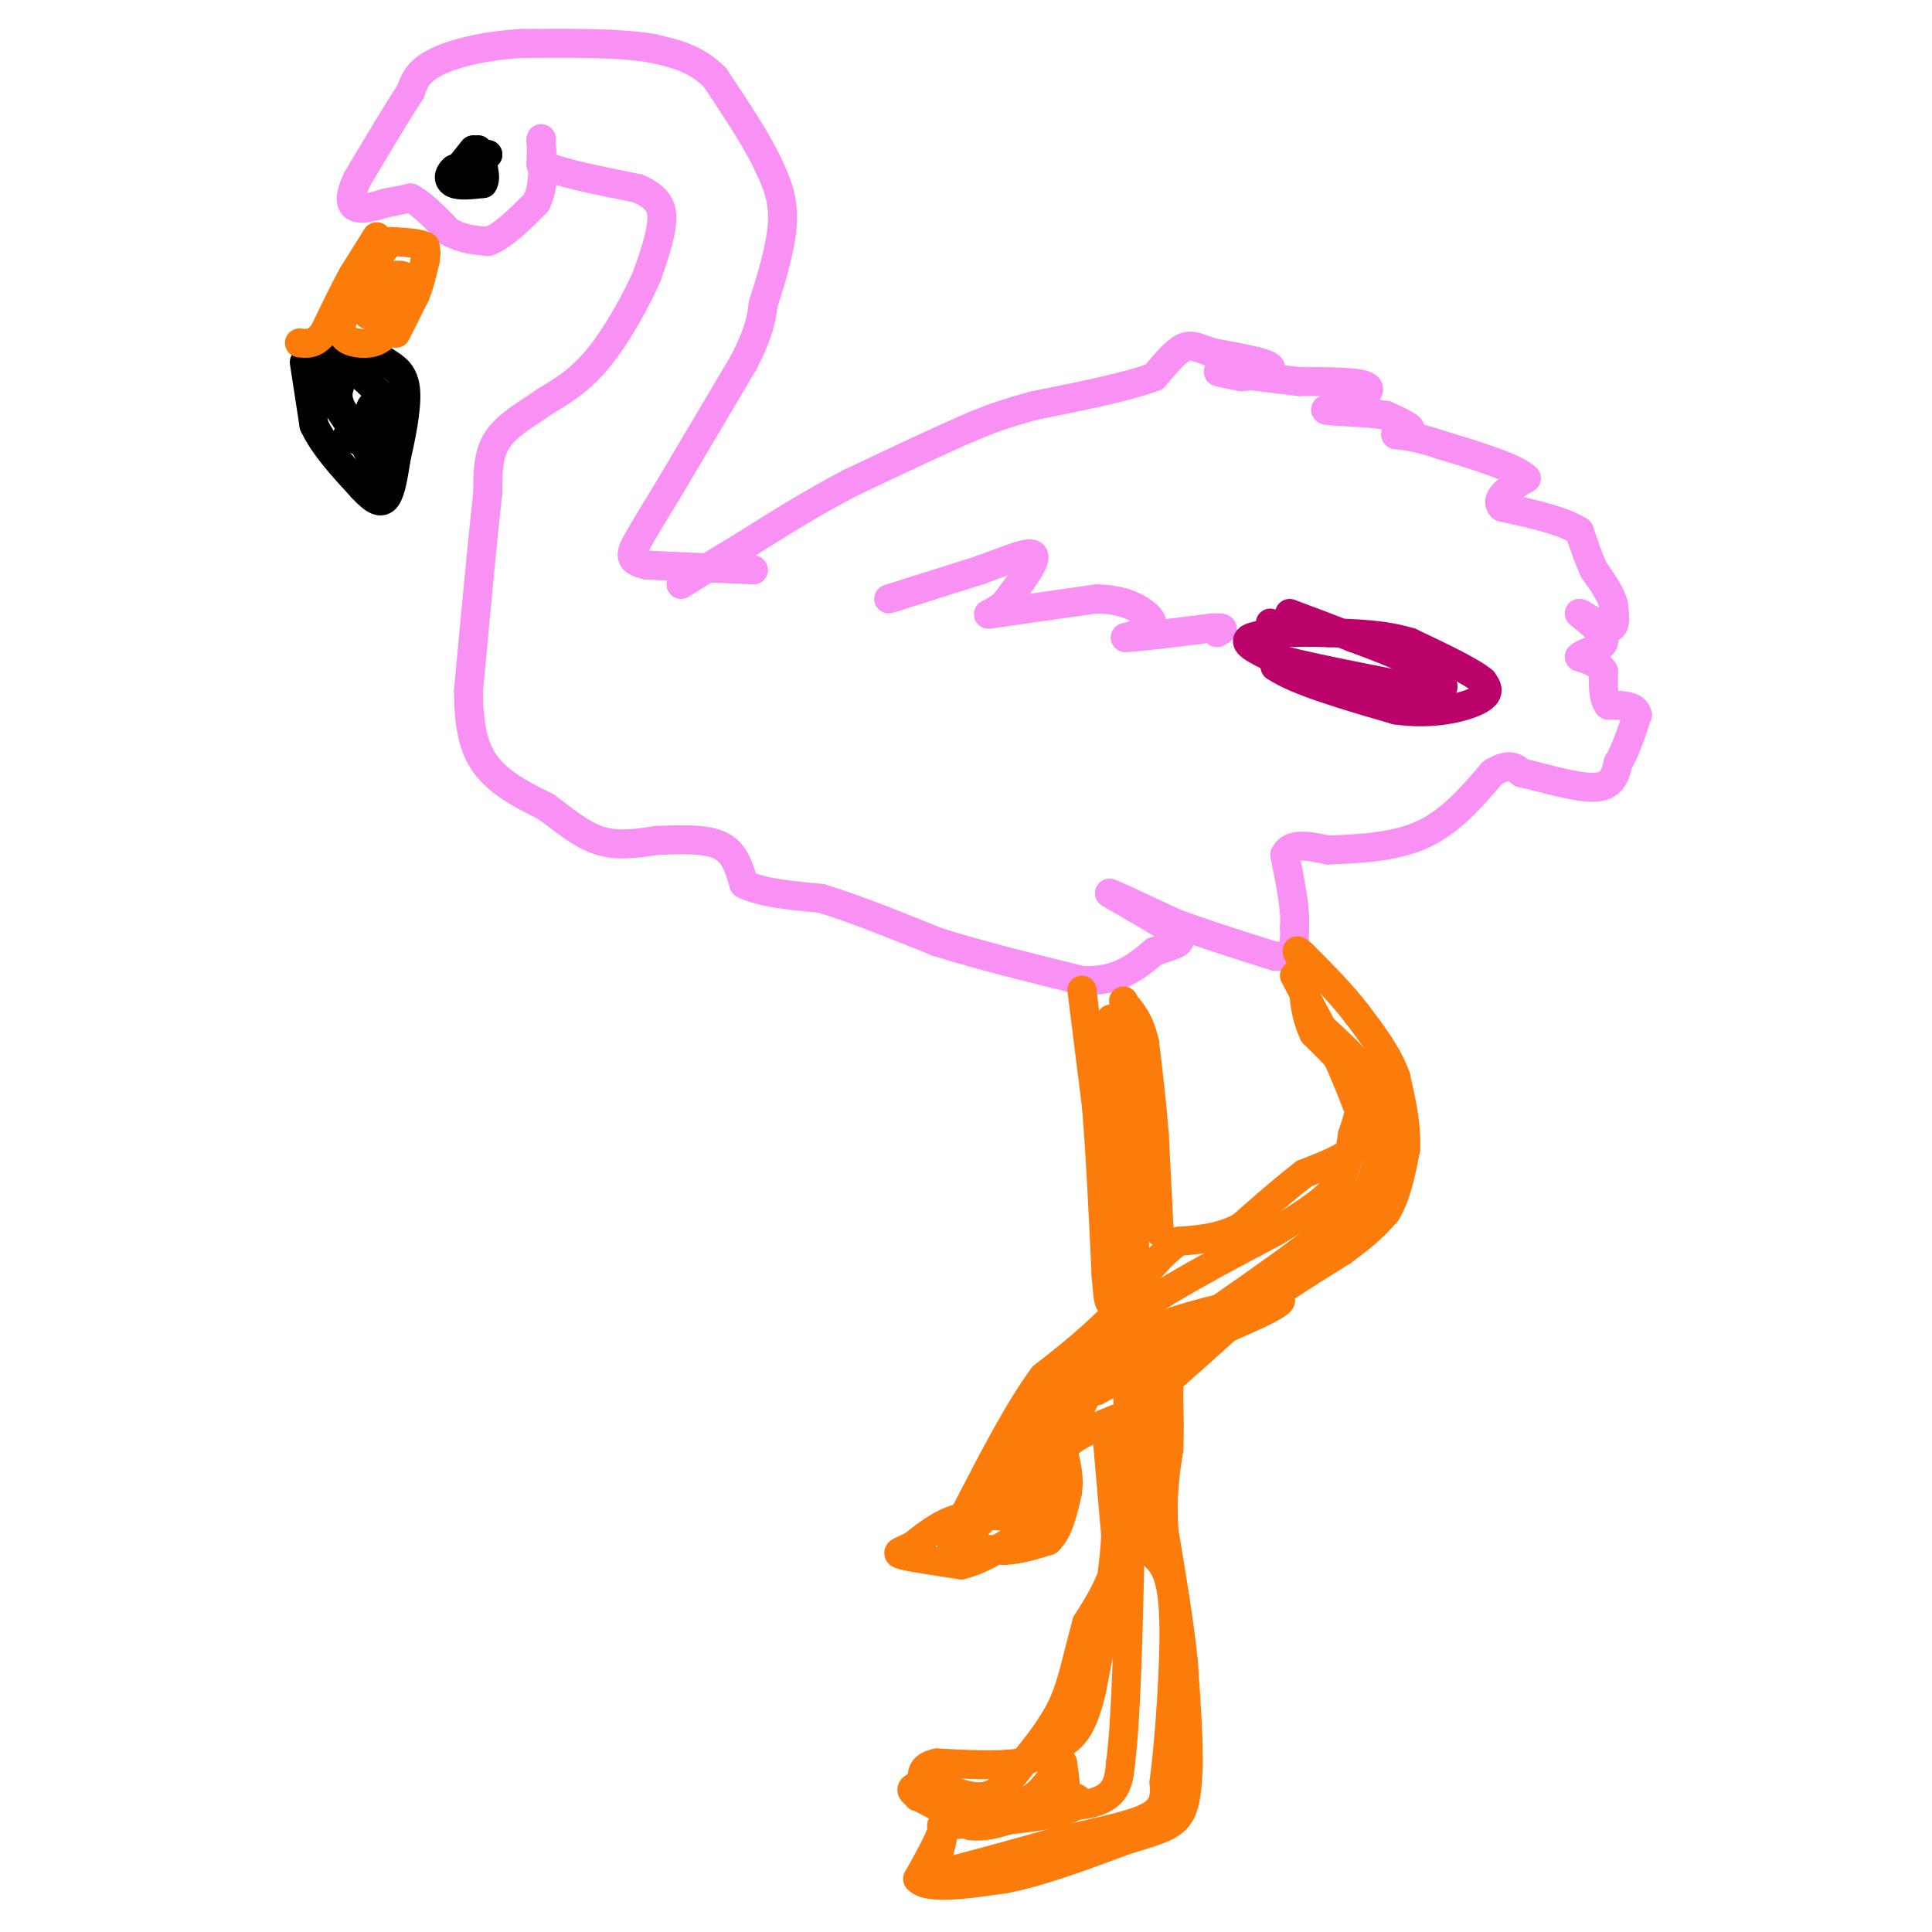 <svg viewBox='0 0 400 400' version='1.1' xmlns='http://www.w3.org/2000/svg' xmlns:xlink='http://www.w3.org/1999/xlink'><g fill='none' stroke='#F990F4' stroke-width='6' stroke-linecap='round' stroke-linejoin='round'><path d='M156,118c0.000,0.000 -22.000,-1.000 -22,-1'/><path d='M134,117c-4.133,-0.822 -3.467,-2.378 -2,-5c1.467,-2.622 3.733,-6.311 6,-10'/><path d='M138,102c3.667,-6.167 9.833,-16.583 16,-27'/><path d='M154,75c3.333,-6.500 3.667,-9.250 4,-12'/><path d='M158,63c1.644,-5.111 3.756,-11.889 4,-17c0.244,-5.111 -1.378,-8.556 -3,-12'/><path d='M159,34c-2.333,-5.000 -6.667,-11.500 -11,-18'/><path d='M148,16c-4.000,-4.000 -8.500,-5.000 -13,-6'/><path d='M135,10c-6.667,-1.167 -16.833,-1.083 -27,-1'/><path d='M108,9c-7.978,0.467 -14.422,2.133 -18,4c-3.578,1.867 -4.289,3.933 -5,6'/><path d='M85,19c-2.667,4.000 -6.833,11.000 -11,18'/><path d='M74,37c-1.978,4.178 -1.422,5.622 0,6c1.422,0.378 3.711,-0.311 6,-1'/><path d='M80,42c1.833,-0.333 3.417,-0.667 5,-1'/><path d='M85,41c2.167,1.000 5.083,4.000 8,7'/><path d='M93,48c2.667,1.500 5.333,1.750 8,2'/><path d='M101,50c3.000,-1.000 6.500,-4.500 10,-8'/><path d='M111,42c1.833,-3.500 1.417,-8.250 1,-13'/><path d='M112,29c0.167,-1.333 0.083,1.833 0,5'/><path d='M112,34c3.333,1.667 11.667,3.333 20,5'/><path d='M132,39c4.356,1.844 5.244,3.956 5,7c-0.244,3.044 -1.622,7.022 -3,11'/><path d='M134,57c-2.200,5.089 -6.200,12.311 -10,17c-3.800,4.689 -7.400,6.844 -11,9'/><path d='M113,83c-3.844,2.689 -7.956,4.911 -10,8c-2.044,3.089 -2.022,7.044 -2,11'/><path d='M101,102c-1.000,8.667 -2.500,24.833 -4,41'/><path d='M97,143c0.000,9.844 2.000,13.956 5,17c3.000,3.044 7.000,5.022 11,7'/><path d='M113,167c3.622,2.644 7.178,5.756 11,7c3.822,1.244 7.911,0.622 12,0'/><path d='M136,174c4.533,-0.133 9.867,-0.467 13,1c3.133,1.467 4.067,4.733 5,8'/><path d='M154,183c3.500,1.833 9.750,2.417 16,3'/><path d='M170,186c6.667,2.000 15.333,5.500 24,9'/><path d='M194,195c9.000,2.833 19.500,5.417 30,8'/><path d='M224,203c7.500,0.333 11.250,-2.833 15,-6'/><path d='M239,197c3.844,-1.333 5.956,-1.667 5,-3c-0.956,-1.333 -4.978,-3.667 -9,-6'/><path d='M235,188c-3.089,-1.867 -6.311,-3.533 -5,-3c1.311,0.533 7.156,3.267 13,6'/><path d='M243,191c5.667,2.167 13.333,4.583 21,7'/><path d='M264,198c4.167,0.167 4.083,-2.917 4,-6'/><path d='M268,192c0.333,-3.500 -0.833,-9.250 -2,-15'/><path d='M266,177c1.167,-2.667 5.083,-1.833 9,-1'/><path d='M275,176c4.956,-0.244 12.844,-0.356 19,-3c6.156,-2.644 10.578,-7.822 15,-13'/><path d='M309,160c3.500,-2.167 4.750,-1.083 6,0'/><path d='M315,160c4.044,0.889 11.156,3.111 15,3c3.844,-0.111 4.422,-2.556 5,-5'/><path d='M335,158c1.500,-2.500 2.750,-6.250 4,-10'/><path d='M339,148c-0.333,-2.000 -3.167,-2.000 -6,-2'/><path d='M333,146c-1.167,-1.500 -1.083,-4.250 -1,-7'/><path d='M332,139c-1.000,-1.667 -3.000,-2.333 -5,-3'/><path d='M327,136c0.556,-0.867 4.444,-1.533 5,-3c0.556,-1.467 -2.222,-3.733 -5,-6'/><path d='M327,127c0.511,-0.044 4.289,2.844 6,3c1.711,0.156 1.356,-2.422 1,-5'/><path d='M334,125c-0.500,-2.000 -2.250,-4.500 -4,-7'/><path d='M330,118c-1.167,-2.500 -2.083,-5.250 -3,-8'/><path d='M327,110c-3.167,-2.167 -9.583,-3.583 -16,-5'/><path d='M311,105c-1.833,-1.833 1.583,-3.917 5,-6'/><path d='M316,99c-2.167,-2.167 -10.083,-4.583 -18,-7'/><path d='M298,92c-4.500,-1.500 -6.750,-1.750 -9,-2'/><path d='M289,90c-0.511,-0.400 2.711,-0.400 3,-1c0.289,-0.600 -2.356,-1.800 -5,-3'/><path d='M287,86c-3.622,-0.644 -10.178,-0.756 -12,-1c-1.822,-0.244 1.089,-0.622 4,-1'/><path d='M279,84c2.133,-1.000 5.467,-3.000 4,-4c-1.467,-1.000 -7.733,-1.000 -14,-1'/><path d='M269,79c-5.911,-0.644 -13.689,-1.756 -16,-2c-2.311,-0.244 0.844,0.378 4,1'/><path d='M257,78c2.489,-0.156 6.711,-1.044 6,-2c-0.711,-0.956 -6.356,-1.978 -12,-3'/><path d='M251,73c-2.933,-0.956 -4.267,-1.844 -6,-1c-1.733,0.844 -3.867,3.422 -6,6'/><path d='M239,78c-5.167,2.000 -15.083,4.000 -25,6'/><path d='M214,84c-6.167,1.667 -9.083,2.833 -12,4'/><path d='M202,88c-6.333,2.667 -16.167,7.333 -26,12'/><path d='M176,100c-8.000,4.167 -15.000,8.583 -22,13'/><path d='M154,113c-5.833,3.500 -9.417,5.750 -13,8'/><path d='M184,124c0.000,0.000 19.000,-6.000 19,-6'/><path d='M203,118c5.667,-2.044 10.333,-4.156 11,-3c0.667,1.156 -2.667,5.578 -6,10'/><path d='M208,125c-2.311,2.133 -5.089,2.467 -2,2c3.089,-0.467 12.044,-1.733 21,-3'/><path d='M227,124c5.393,0.060 8.375,1.708 10,3c1.625,1.292 1.893,2.226 1,3c-0.893,0.774 -2.946,1.387 -5,2'/><path d='M233,132c2.167,0.000 10.083,-1.000 18,-2'/><path d='M251,130c3.167,-0.167 2.083,0.417 1,1'/></g>
<g fill='none' stroke='#000000' stroke-width='6' stroke-linecap='round' stroke-linejoin='round'><path d='M98,31c0.000,0.000 -4.000,5.000 -4,5'/><path d='M94,36c0.500,0.167 3.750,-1.917 7,-4'/><path d='M101,32c0.000,-0.167 -3.500,1.417 -7,3'/><path d='M94,35c-1.356,1.133 -1.244,2.467 0,3c1.244,0.533 3.622,0.267 6,0'/><path d='M100,38c0.833,-1.167 -0.083,-4.083 -1,-7'/><path d='M63,75c0.000,0.000 2.000,13.000 2,13'/><path d='M65,88c2.000,4.333 6.000,8.667 10,13'/><path d='M75,101c2.578,2.822 4.022,3.378 5,2c0.978,-1.378 1.489,-4.689 2,-8'/><path d='M82,95c0.933,-4.089 2.267,-10.311 2,-14c-0.267,-3.689 -2.133,-4.844 -4,-6'/><path d='M80,75c-2.167,-1.167 -5.583,-1.083 -9,-1'/><path d='M71,74c-2.333,0.333 -3.667,1.667 -5,3'/><path d='M66,77c0.833,3.167 5.417,9.583 10,16'/><path d='M76,93c1.964,4.083 1.875,6.292 3,5c1.125,-1.292 3.464,-6.083 3,-10c-0.464,-3.917 -3.732,-6.958 -7,-10'/><path d='M75,78c-1.609,-1.997 -2.132,-1.989 -3,-1c-0.868,0.989 -2.080,2.959 -2,5c0.080,2.041 1.451,4.155 3,5c1.549,0.845 3.274,0.423 5,0'/><path d='M78,87c0.600,-0.978 -0.400,-3.422 -1,-3c-0.600,0.422 -0.800,3.711 -1,7'/><path d='M76,91c-0.833,1.000 -2.417,0.000 -4,-1'/></g>
<g fill='none' stroke='#FB7B0B' stroke-width='6' stroke-linecap='round' stroke-linejoin='round'><path d='M78,49c0.000,0.000 -5.000,8.000 -5,8'/><path d='M73,57c-1.833,3.333 -3.917,7.667 -6,12'/><path d='M67,69c-1.833,2.333 -3.417,2.167 -5,2'/><path d='M82,69c0.000,0.000 4.000,-8.000 4,-8'/><path d='M86,61c1.000,-2.500 1.500,-4.750 2,-7'/><path d='M88,54c0.333,-1.667 0.167,-2.333 0,-3'/><path d='M88,51c-1.167,-0.667 -4.083,-0.833 -7,-1'/><path d='M81,50c-2.833,2.500 -6.417,9.250 -10,16'/><path d='M71,66c-1.190,3.619 0.833,4.667 3,5c2.167,0.333 4.476,-0.048 6,-2c1.524,-1.952 2.262,-5.476 3,-9'/><path d='M83,60c0.799,-2.091 1.297,-2.818 0,-3c-1.297,-0.182 -4.388,0.182 -6,2c-1.612,1.818 -1.746,5.091 -1,6c0.746,0.909 2.373,-0.545 4,-2'/><path d='M80,63c0.667,-0.333 0.333,-0.167 0,0'/><path d='M268,202c0.000,0.000 8.000,15.000 8,15'/><path d='M276,217c2.500,5.333 4.750,11.167 7,17'/><path d='M283,234c-1.000,4.333 -7.000,6.667 -13,9'/><path d='M270,243c-4.333,3.333 -8.667,7.167 -13,11'/><path d='M257,254c-4.333,2.333 -8.667,2.667 -13,3'/><path d='M244,257c-4.500,3.167 -9.250,9.583 -14,16'/><path d='M230,273c-4.667,4.667 -9.333,8.333 -14,12'/><path d='M216,285c-5.000,6.667 -10.500,17.333 -16,28'/><path d='M200,313c-3.378,5.867 -3.822,6.533 -2,7c1.822,0.467 5.911,0.733 10,1'/><path d='M208,321c3.167,-0.167 6.083,-1.083 9,-2'/><path d='M217,319c2.167,-2.000 3.083,-6.000 4,-10'/><path d='M221,309c0.500,-3.167 -0.250,-6.083 -1,-9'/><path d='M220,300c2.000,-2.667 7.500,-4.833 13,-7'/><path d='M233,293c5.667,-4.167 13.333,-11.083 21,-18'/><path d='M254,275c7.500,-5.667 15.750,-10.833 24,-16'/><path d='M278,259c5.500,-4.000 7.250,-6.000 9,-8'/><path d='M287,251c2.167,-3.500 3.083,-8.250 4,-13'/><path d='M291,238c0.333,-4.667 -0.833,-9.833 -2,-15'/><path d='M289,223c-1.667,-4.667 -4.833,-8.833 -8,-13'/><path d='M281,210c-3.167,-4.167 -7.083,-8.083 -11,-12'/><path d='M270,198c-2.000,-2.000 -1.500,-1.000 -1,0'/><path d='M224,205c0.000,0.000 3.000,24.000 3,24'/><path d='M227,229c0.833,9.833 1.417,22.417 2,35'/><path d='M229,264c0.500,6.667 0.750,5.833 1,5'/><path d='M229,295c0.000,0.000 2.000,23.000 2,23'/><path d='M231,318c-0.500,9.167 -2.750,20.583 -5,32'/><path d='M226,350c-1.711,7.244 -3.489,9.356 -6,11c-2.511,1.644 -5.756,2.822 -9,4'/><path d='M211,365c-4.333,0.667 -10.667,0.333 -17,0'/><path d='M194,365c-3.333,0.667 -3.167,2.333 -3,4'/><path d='M191,369c-1.222,0.889 -2.778,1.111 -2,2c0.778,0.889 3.889,2.444 7,4'/><path d='M196,375c0.167,3.000 -2.917,8.500 -6,14'/><path d='M190,389c2.000,2.333 10.000,1.167 18,0'/><path d='M208,389c7.167,-1.333 16.083,-4.667 25,-8'/><path d='M233,381c6.244,-1.911 9.356,-2.689 11,-5c1.644,-2.311 1.822,-6.156 2,-10'/><path d='M246,366c0.167,-5.333 -0.417,-13.667 -1,-22'/><path d='M245,344c-0.833,-8.167 -2.417,-17.583 -4,-27'/><path d='M241,317c-0.500,-7.333 0.250,-12.167 1,-17'/><path d='M242,300c0.167,-4.333 0.083,-6.667 0,-9'/><path d='M242,291c0.000,-2.167 0.000,-3.083 0,-4'/><path d='M240,255c0.000,0.000 -1.000,-20.000 -1,-20'/><path d='M239,235c-0.500,-6.500 -1.250,-12.750 -2,-19'/><path d='M237,216c-1.000,-4.500 -2.500,-6.250 -4,-8'/><path d='M233,208c-0.667,-1.333 -0.333,-0.667 0,0'/></g>
<g fill='none' stroke='#BB026B' stroke-width='6' stroke-linecap='round' stroke-linejoin='round'><path d='M263,129c0.000,0.000 1.000,9.000 1,9'/><path d='M264,138c4.333,3.000 14.667,6.000 25,9'/><path d='M289,147c7.622,1.133 14.178,-0.533 17,-2c2.822,-1.467 1.911,-2.733 1,-4'/><path d='M307,141c-2.333,-2.000 -8.667,-5.000 -15,-8'/><path d='M292,133c-5.333,-1.667 -11.167,-1.833 -17,-2'/><path d='M275,131c-6.378,-0.267 -13.822,0.067 -16,1c-2.178,0.933 0.911,2.467 4,4'/><path d='M263,136c6.167,1.833 19.583,4.417 33,7'/><path d='M296,143c5.311,0.244 2.089,-2.644 -2,-5c-4.089,-2.356 -9.044,-4.178 -14,-6'/><path d='M280,132c-4.500,-1.833 -8.750,-3.417 -13,-5'/></g>
<g fill='none' stroke='#FB7B0B' stroke-width='6' stroke-linecap='round' stroke-linejoin='round'><path d='M205,312c0.000,0.000 13.000,-23.000 13,-23'/><path d='M218,289c4.667,-6.500 9.833,-11.250 15,-16'/><path d='M233,273c7.667,-5.667 19.333,-11.833 31,-18'/><path d='M264,255c7.578,-4.578 11.022,-7.022 13,-10c1.978,-2.978 2.489,-6.489 3,-10'/><path d='M280,235c1.089,-3.289 2.311,-6.511 1,-10c-1.311,-3.489 -5.156,-7.244 -9,-11'/><path d='M272,214c-1.889,-3.933 -2.111,-8.267 -2,-9c0.111,-0.733 0.556,2.133 1,5'/><path d='M271,210c2.422,2.778 7.978,7.222 11,11c3.022,3.778 3.511,6.889 4,10'/><path d='M286,231c0.488,3.393 -0.292,6.875 -1,10c-0.708,3.125 -1.345,5.893 -7,11c-5.655,5.107 -16.327,12.554 -27,20'/><path d='M251,272c-9.000,4.756 -18.000,6.644 -25,12c-7.000,5.356 -12.000,14.178 -17,23'/><path d='M209,307c-4.600,5.978 -7.600,9.422 -8,10c-0.400,0.578 1.800,-1.711 4,-4'/><path d='M205,313c1.911,-1.467 4.689,-3.133 6,-3c1.311,0.133 1.156,2.067 1,4'/><path d='M212,314c-2.022,0.356 -7.578,-0.756 -12,0c-4.422,0.756 -7.711,3.378 -11,6'/><path d='M189,320c-2.689,1.289 -3.911,1.511 -2,2c1.911,0.489 6.956,1.244 12,2'/><path d='M199,324c4.500,-1.000 9.750,-4.500 15,-8'/><path d='M214,316c2.556,-4.800 1.444,-12.800 1,-15c-0.444,-2.200 -0.222,1.400 0,5'/><path d='M215,306c-0.571,3.619 -2.000,10.167 0,6c2.000,-4.167 7.429,-19.048 12,-27c4.571,-7.952 8.286,-8.976 12,-10'/><path d='M239,275c8.667,-3.378 24.333,-6.822 26,-6c1.667,0.822 -10.667,5.911 -23,11'/><path d='M242,280c-6.333,3.167 -10.667,5.583 -15,8'/><path d='M195,372c0.000,0.000 -5.000,0.000 -5,0'/><path d='M190,372c0.378,0.222 3.822,0.778 5,3c1.178,2.222 0.089,6.111 -1,10'/><path d='M194,385c-1.311,2.533 -4.089,3.867 0,3c4.089,-0.867 15.044,-3.933 26,-7'/><path d='M220,381c7.911,-1.889 14.689,-3.111 18,-5c3.311,-1.889 3.156,-4.444 3,-7'/><path d='M241,369c1.089,-8.067 2.311,-24.733 2,-34c-0.311,-9.267 -2.156,-11.133 -4,-13'/><path d='M239,322c-0.667,-3.833 -0.333,-6.917 0,-10'/><path d='M239,312c0.000,-5.167 0.000,-13.083 0,-21'/><path d='M239,291c-0.167,-7.500 -0.583,-15.750 -1,-24'/><path d='M238,267c-0.867,-3.600 -2.533,-0.600 -3,-7c-0.467,-6.400 0.267,-22.200 1,-38'/><path d='M236,222c-0.833,-8.167 -3.417,-9.583 -6,-11'/><path d='M230,211c-0.667,3.333 0.667,17.167 2,31'/><path d='M232,242c0.667,16.167 1.333,41.083 2,66'/><path d='M234,308c-1.167,15.667 -5.083,21.833 -9,28'/><path d='M225,336c-2.111,7.556 -2.889,12.444 -5,17c-2.111,4.556 -5.556,8.778 -9,13'/><path d='M211,366c-2.644,3.533 -4.756,5.867 -8,6c-3.244,0.133 -7.622,-1.933 -12,-4'/><path d='M191,368c-0.333,1.000 4.833,5.500 10,10'/><path d='M201,378c4.833,0.667 11.917,-2.667 19,-6'/><path d='M220,372c4.067,-0.400 4.733,1.600 0,3c-4.733,1.400 -14.867,2.200 -25,3'/><path d='M195,378c-1.000,-0.167 9.000,-2.083 19,-4'/><path d='M214,374c4.167,-0.833 5.083,-0.917 6,-1'/><path d='M220,373c1.000,-1.500 0.500,-4.750 0,-8'/><path d='M220,365c-0.833,0.226 -2.917,4.792 -6,7c-3.083,2.208 -7.167,2.060 -8,2c-0.833,-0.060 1.583,-0.030 4,0'/><path d='M210,374c4.178,0.133 12.622,0.467 17,-1c4.378,-1.467 4.689,-4.733 5,-8'/><path d='M232,365c1.167,-8.833 1.583,-26.917 2,-45'/></g>
</svg>